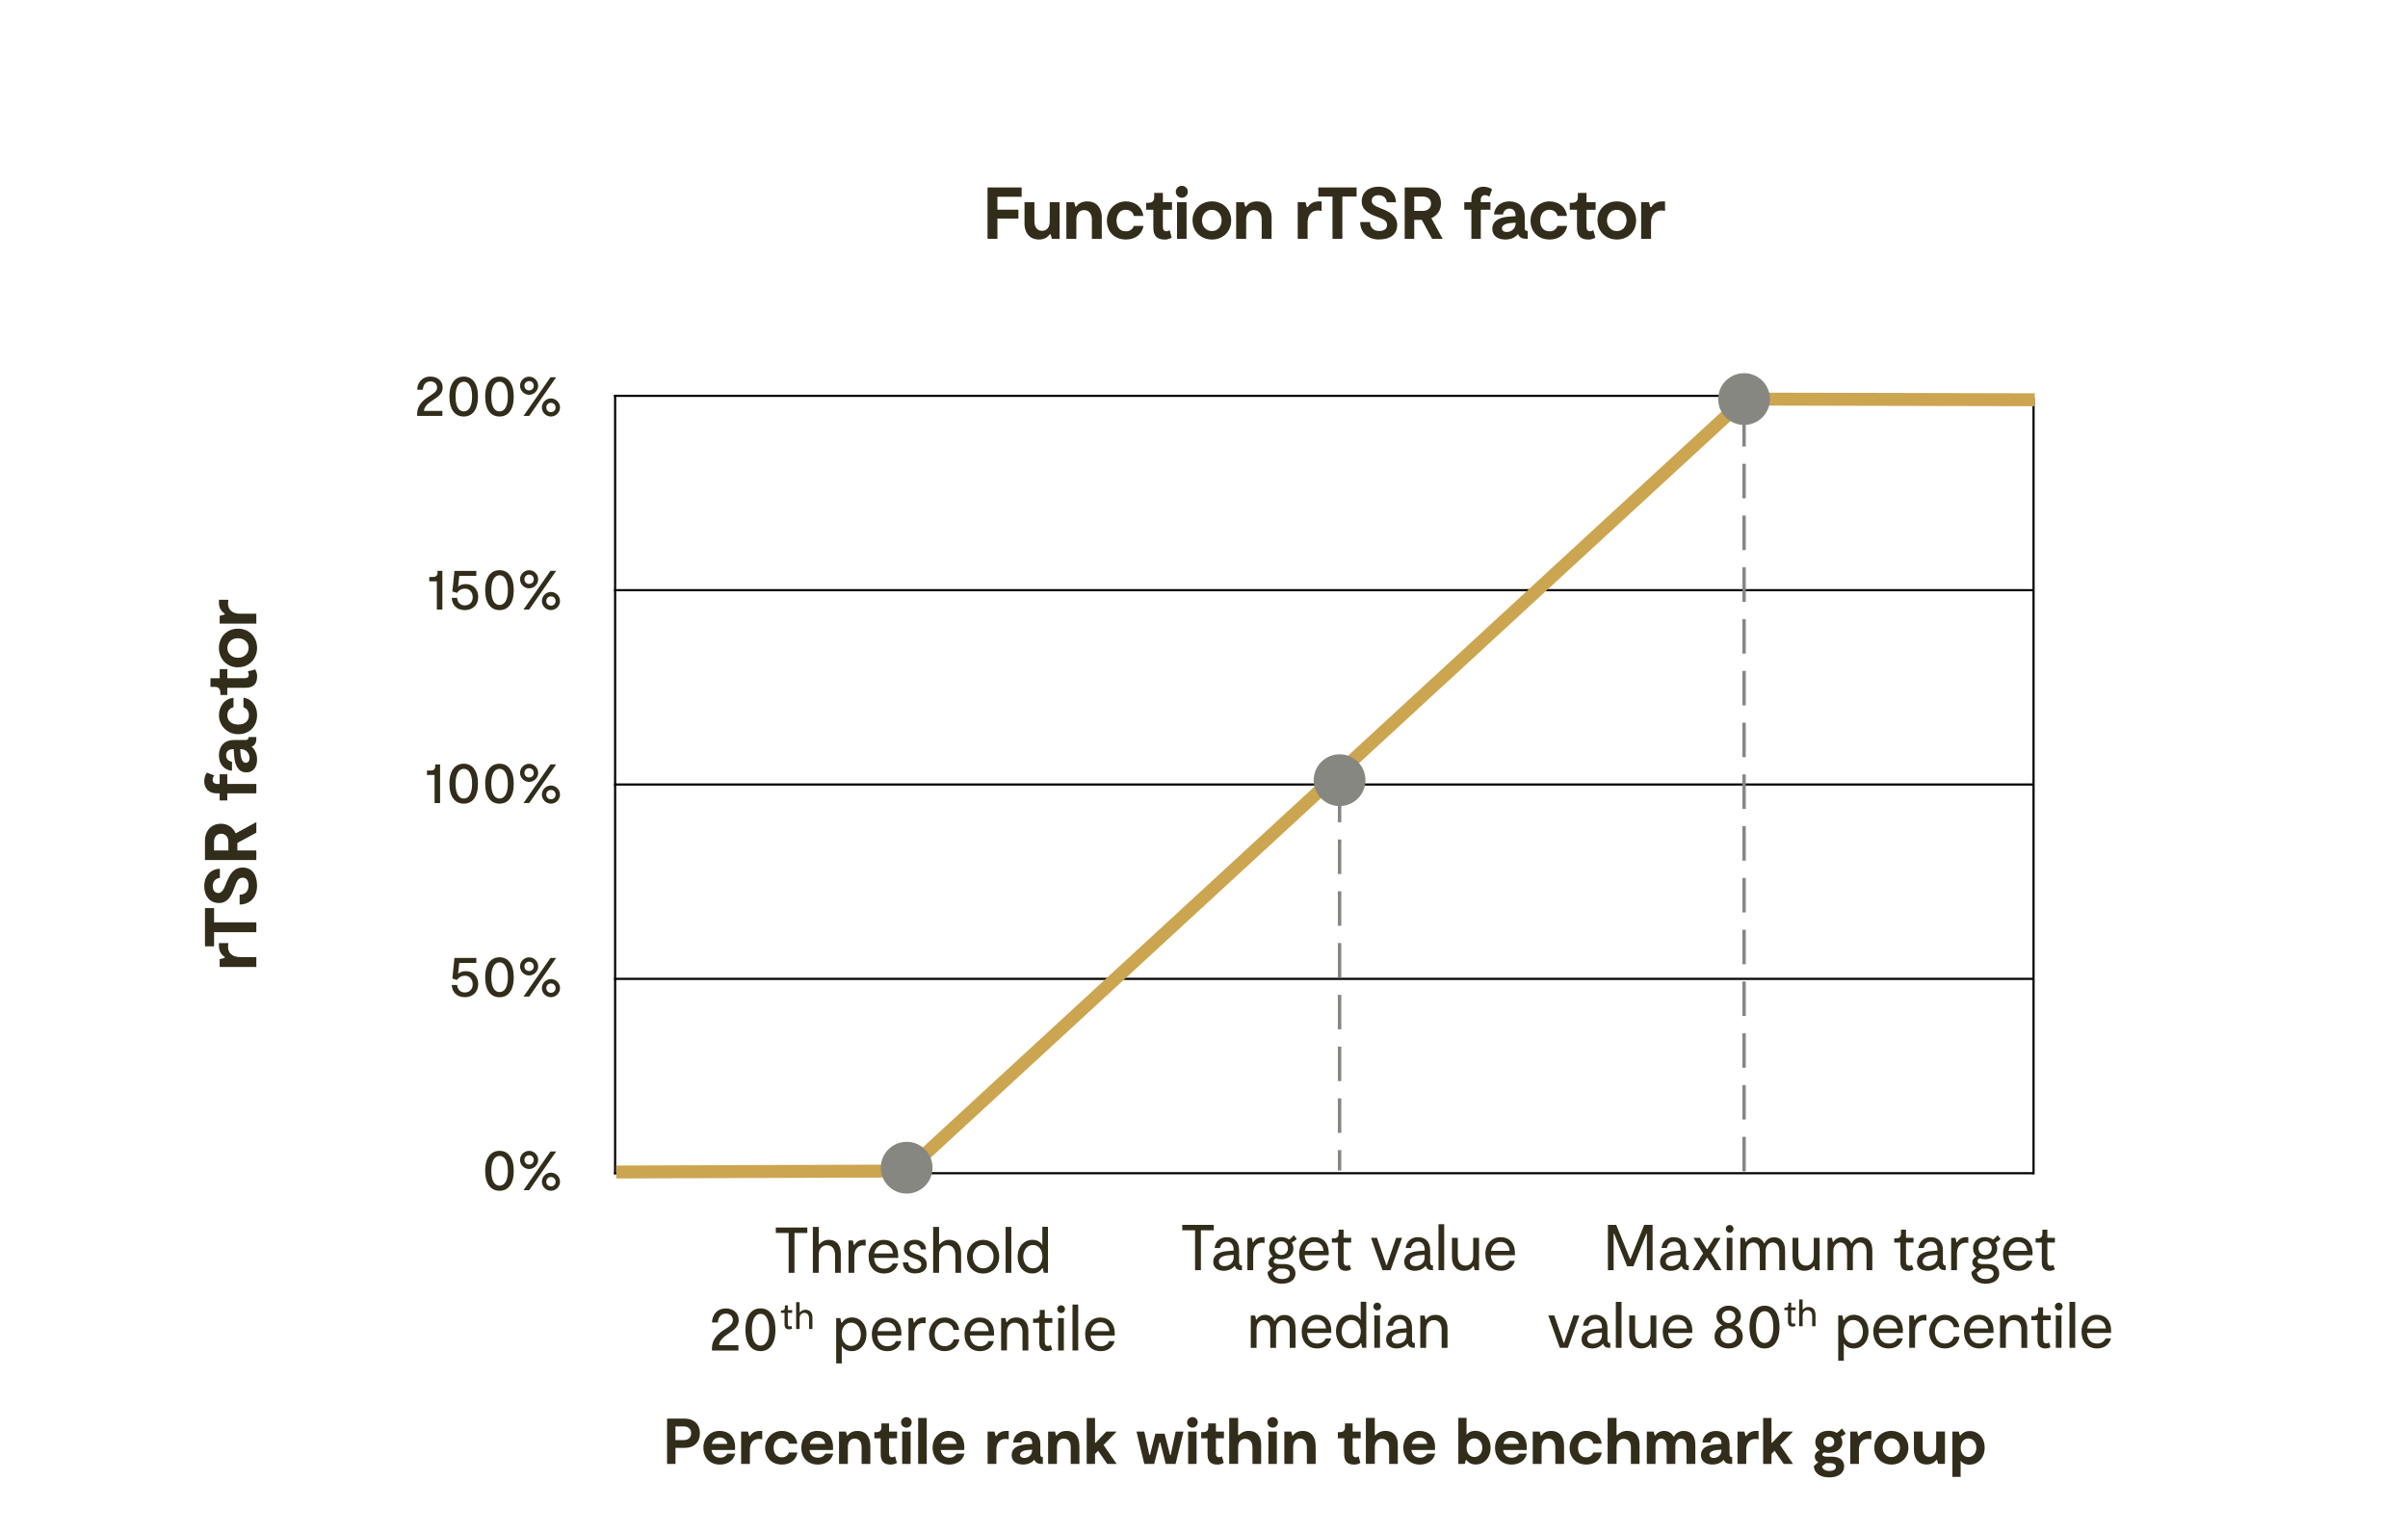 <?xml version="1.0" encoding="UTF-8"?><svg xmlns="http://www.w3.org/2000/svg" viewBox="0 0 558 355.37"><g id="uuid-3f5c8cda-3e92-4ef4-adf7-f0506e0d3274"><line x1="471.23" y1="271.94" x2="142.29" y2="271.94" style="fill:none; stroke:#000; stroke-miterlimit:10; stroke-width:.5px;"/><line x1="142.54" y1="91.5" x2="142.54" y2="272.19" style="fill:none; stroke:#000; stroke-miterlimit:10; stroke-width:.5px;"/><line x1="471.23" y1="181.84" x2="142.29" y2="181.84" style="fill:none; stroke:#000; stroke-miterlimit:10; stroke-width:.5px;"/><line x1="471.23" y1="136.8" x2="142.29" y2="136.8" style="fill:none; stroke:#000; stroke-miterlimit:10; stroke-width:.5px;"/><line x1="471.23" y1="226.89" x2="142.29" y2="226.89" style="fill:none; stroke:#000; stroke-miterlimit:10; stroke-width:.5px;"/><line x1="142.79" y1="271.66" x2="210.1" y2="271.43" style="fill:none; stroke:#cca550; stroke-miterlimit:10; stroke-width:3px;"/><line x1="471.23" y1="91.75" x2="142.29" y2="91.75" style="fill:none; stroke:#000; stroke-miterlimit:10; stroke-width:.5px;"/><line x1="471.23" y1="92.24" x2="471.23" y2="272.2" style="fill:none; stroke:#000; stroke-miterlimit:10; stroke-width:.5px;"/><polyline points="210.1 271.43 404.32 92.5 471.51 92.66" style="fill:none; stroke:#cca550; stroke-miterlimit:10; stroke-width:3px;"/><circle cx="404.15" cy="92.5" r="6" style="fill:#878782;"/><circle cx="310.42" cy="180.84" r="6" style="fill:#878782;"/><circle cx="210.1" cy="270.66" r="6" style="fill:#878782;"/><line x1="310.42" y1="182.59" x2="310.42" y2="271.32" style="fill:none; stroke:#878782; stroke-dasharray:8 4 8 4 8 4; stroke-miterlimit:10; stroke-width:.8px;"/><line x1="404.15" y1="95.5" x2="404.15" y2="274.32" style="fill:none; stroke:#878782; stroke-dasharray:8 4 8 4 8 4; stroke-miterlimit:10; stroke-width:.8px;"/></g><g id="uuid-4462cf52-90d0-4979-b674-237f249af66c"><path d="M187.08,285.79h-2.98v9.24h-1.35v-9.24h-2.97v-1.26h7.3v1.26Z" style="fill:#312d1a;"/><path d="M194.83,290.53v4.5h-1.32v-4.05c0-1.48-.68-2.35-1.91-2.35-.96,0-1.87.73-1.87,2.13v4.27h-1.37v-10.65h1.37v4.04h.12c.37-.46,1.15-1.04,2.17-1.04,1.76,0,2.81,1.17,2.81,3.15Z" style="fill:#312d1a;"/><path d="M200.6,287.38v1.35c-.1-.03-.38-.06-.6-.06-1.03,0-2.03.72-2.03,2.47v3.88h-1.34v-7.5h1.01l.21,1.05h.12c.38-.57,1-1.2,2.16-1.2h.47Z" style="fill:#312d1a;"/><path d="M208.12,291.57h-5.57c.09,1.46.84,2.48,2.35,2.48.84,0,1.62-.38,1.95-1.19h1.25c-.38,1.54-1.72,2.33-3.2,2.33-2.23,0-3.62-1.56-3.62-3.95,0-2.25,1.48-3.85,3.5-3.85s3.51,1.32,3.34,4.18ZM206.9,290.55c-.03-1.11-.79-2.07-2.07-2.07-1.21,0-2.01.83-2.23,2.07h4.31Z" style="fill:#312d1a;"/><path d="M212.11,295.18c-1.76,0-2.88-1.07-2.89-2.57h1.26c.01,1.1.91,1.52,1.66,1.52s1.35-.36,1.35-1.05c0-.77-.78-1.11-1.72-1.4-1.06-.33-2.31-.87-2.31-2.19s1.09-2.12,2.56-2.12c1.62,0,2.54,1.06,2.57,2.24h-1.22c-.03-.69-.62-1.19-1.43-1.19-.63,0-1.19.36-1.19.97,0,.68.62.99,1.57,1.31,1.35.43,2.45.99,2.45,2.38s-1.18,2.08-2.67,2.08Z" style="fill:#312d1a;"/><path d="M222.71,290.53v4.5h-1.32v-4.05c0-1.48-.68-2.35-1.91-2.35-.96,0-1.87.73-1.87,2.13v4.27h-1.37v-10.65h1.37v4.04h.12c.37-.46,1.15-1.04,2.17-1.04,1.76,0,2.81,1.17,2.81,3.15Z" style="fill:#312d1a;"/><path d="M224.09,291.27c0-2.22,1.56-3.88,3.72-3.88s3.73,1.65,3.73,3.9-1.54,3.9-3.72,3.9-3.73-1.65-3.73-3.92ZM230.24,291.28c0-1.47-.98-2.71-2.42-2.71s-2.4,1.25-2.4,2.71.94,2.71,2.4,2.71,2.42-1.23,2.42-2.71Z" style="fill:#312d1a;"/><path d="M234.35,284.38v10.65h-1.32v-10.65h1.32Z" style="fill:#312d1a;"/><path d="M242.84,284.35v10.68h-.96l-.22-1.06h-.15c-.43.63-1.12,1.21-2.32,1.21-1.91,0-3.37-1.58-3.37-3.9s1.48-3.9,3.41-3.9c1.07,0,1.89.45,2.31,1.25v-4.28h1.29ZM241.56,291.28c0-1.6-.87-2.7-2.19-2.7s-2.25,1.11-2.25,2.7.94,2.7,2.25,2.7,2.19-1.11,2.19-2.7Z" style="fill:#312d1a;"/><path d="M166.63,311.79h4.48v1.25h-6.13v-.55c0-1.77,1.12-3.13,2.56-4.08,1.47-.96,2.28-1.44,2.28-2.4,0-.89-.6-1.53-1.63-1.53-1.31,0-1.78,1.08-1.84,2.07h-1.35c0-1.47.96-3.27,3.2-3.27,1.72,0,2.98,1.05,2.98,2.73,0,1.48-1.1,2.28-2.38,3.12-1.41.93-2.1,1.74-2.17,2.67Z" style="fill:#312d1a;"/><path d="M172.74,308.22c0-3.32,1.46-4.95,3.5-4.95s3.45,1.63,3.45,4.96-1.41,4.95-3.45,4.95-3.5-1.61-3.5-4.96ZM178.25,308.23c0-2.5-.84-3.69-2.01-3.69s-2.01,1.16-2.01,3.69.84,3.67,2.01,3.67,2.01-1.17,2.01-3.67Z" style="fill:#312d1a;"/><path d="M182.85,308.13c-.57,0-1.05-.27-1.05-1.17v-2.65h-.83v-.57h.25c.45,0,.66-.19.66-.61v-.56h.68v1.1h1.02v.64h-1.02v2.58c0,.4.19.55.43.55.16,0,.29-.06.38-.12l.2.61c-.16.11-.39.2-.7.2Z" style="fill:#312d1a;"/><path d="M188.26,305.42v2.62h-.77v-2.36c0-.87-.39-1.37-1.11-1.37-.56,0-1.09.43-1.09,1.24v2.49h-.8v-6.21h.8v2.35h.07c.21-.27.67-.6,1.27-.6,1.03,0,1.64.68,1.64,1.84Z" style="fill:#312d1a;"/><path d="M200.78,309.28c0,2.34-1.48,3.9-3.41,3.9-1.07,0-1.9-.45-2.31-1.25v4.09h-1.29v-10.5h.96l.22,1.06h.15c.43-.63,1.12-1.21,2.32-1.21,1.91,0,3.37,1.58,3.37,3.9ZM199.48,309.28c0-1.59-.94-2.7-2.25-2.7s-2.19,1.11-2.19,2.7.87,2.7,2.19,2.7,2.25-1.11,2.25-2.7Z" style="fill:#312d1a;"/><path d="M208.87,309.57h-5.57c.09,1.46.84,2.48,2.35,2.48.84,0,1.62-.38,1.95-1.19h1.25c-.38,1.54-1.72,2.33-3.2,2.33-2.23,0-3.62-1.56-3.62-3.95,0-2.25,1.48-3.85,3.5-3.85s3.51,1.32,3.34,4.18ZM207.65,308.55c-.03-1.11-.79-2.07-2.07-2.07-1.21,0-2.01.83-2.23,2.07h4.31Z" style="fill:#312d1a;"/><path d="M214.49,305.38v1.35c-.1-.03-.38-.06-.6-.06-1.03,0-2.03.72-2.03,2.47v3.88h-1.34v-7.5h1.01l.21,1.05h.12c.38-.57,1-1.2,2.16-1.2h.47Z" style="fill:#312d1a;"/><path d="M218.96,313.18c-2.38,0-3.67-1.72-3.67-3.9s1.56-3.9,3.64-3.9c1.81,0,3.17,1.21,3.33,2.87h-1.29c-.15-.89-.84-1.68-2.07-1.68-1.4,0-2.31,1.19-2.31,2.73s.76,2.73,2.35,2.73c1.09,0,1.81-.67,2.04-1.58h1.32c-.22,1.61-1.59,2.73-3.35,2.73Z" style="fill:#312d1a;"/><path d="M230.33,309.57h-5.57c.09,1.46.84,2.48,2.35,2.48.84,0,1.62-.38,1.95-1.19h1.25c-.38,1.54-1.72,2.33-3.2,2.33-2.23,0-3.61-1.56-3.61-3.95,0-2.25,1.48-3.85,3.5-3.85s3.51,1.32,3.34,4.18ZM229.11,308.55c-.03-1.11-.79-2.07-2.07-2.07-1.21,0-2.01.83-2.23,2.07h4.31Z" style="fill:#312d1a;"/><path d="M238.29,308.55v4.48h-1.35v-4.23c0-1.49-.75-2.21-1.81-2.21-.9,0-1.79.62-1.79,2.13v4.3h-1.35v-7.5h1.01l.21.94h.12c.31-.46.91-1.09,2.25-1.09,1.53,0,2.72,1.08,2.72,3.17Z" style="fill:#312d1a;"/><path d="M242.63,313.18c-.97,0-1.81-.46-1.81-2.01v-4.54h-1.43v-.98h.43c.76,0,1.13-.33,1.13-1.05v-.96h1.16v1.89h1.75v1.09h-1.75v4.42c0,.69.32.94.73.94.28,0,.5-.1.65-.21l.34,1.05c-.28.18-.66.34-1.2.34Z" style="fill:#312d1a;"/><path d="M245,303.46c0-.51.41-.9.9-.9s.88.39.88.9-.4.9-.88.9-.9-.41-.9-.9ZM246.52,313.03h-1.31v-7.5h1.31v7.5Z" style="fill:#312d1a;"/><path d="M249.85,302.38v10.65h-1.32v-10.65h1.32Z" style="fill:#312d1a;"/><path d="M258.3,309.57h-5.57c.09,1.46.84,2.48,2.35,2.48.84,0,1.62-.38,1.95-1.19h1.25c-.38,1.54-1.72,2.33-3.2,2.33-2.23,0-3.62-1.56-3.62-3.95,0-2.25,1.48-3.85,3.5-3.85s3.51,1.32,3.34,4.18ZM257.08,308.55c-.03-1.11-.79-2.07-2.07-2.07-1.21,0-2.01.83-2.23,2.07h4.3Z" style="fill:#312d1a;"/><path d="M281.26,285.17h-2.98v9.24h-1.35v-9.24h-2.97v-1.26h7.3v1.26Z" style="fill:#312d1a;"/><path d="M287.8,293.32v1.09h-.24c-.72,0-1.23-.27-1.42-1.02-.56.72-1.51,1.17-2.53,1.17-1.37,0-2.47-.69-2.47-2.1,0-1.56,1.32-2.33,3.33-2.47l1.4-.12v-.18c0-1.11-.53-1.88-1.54-1.88-1.07,0-1.51.78-1.62,1.47h-1.23c.12-1.4,1.15-2.52,2.84-2.52s2.81,1.08,2.81,2.97v2.83c0,.58.24.75.68.75ZM285.87,291.38v-.52l-1.22.09c-1.4.12-2.2.63-2.2,1.44,0,.77.62,1.08,1.31,1.08,1.03,0,2.12-.66,2.12-2.08Z" style="fill:#312d1a;"/><path d="M293.03,286.76v1.35c-.1-.03-.38-.06-.6-.06-1.03,0-2.03.72-2.03,2.48v3.88h-1.34v-7.5h1.01l.21,1.05h.12c.38-.57,1-1.2,2.16-1.2h.47Z" style="fill:#312d1a;"/><path d="M299.32,287.99c.25.39.4.87.4,1.41,0,1.5-1.21,2.49-2.82,2.49-.44,0-.85-.07-1.21-.22-.29.15-.56.34-.56.64,0,.42.37.69,1.21.69h1.23c1.7,0,2.62.81,2.62,2.17,0,1.47-1.25,2.38-3.17,2.38-2.19,0-3.29-1.3-3.28-2.7l1.16-.95c-.56-.21-.94-.65-.94-1.3s.44-1.12.97-1.4c-.5-.43-.81-1.08-.81-1.84,0-1.51,1.1-2.61,2.73-2.61.73,0,1.37.21,1.87.57.44-.27.88-.73,1.09-1.02l.68.87c-.19.24-.63.57-1.16.81ZM297.38,294.05h-1.19l-1.18.95c.12.78.71,1.47,2.07,1.47,1.04,0,1.82-.42,1.82-1.26s-.69-1.16-1.53-1.16ZM298.45,289.31c0-.89-.59-1.58-1.51-1.58s-1.57.69-1.57,1.59.63,1.58,1.56,1.58,1.53-.71,1.53-1.59Z" style="fill:#312d1a;"/><path d="M307.89,290.95h-5.57c.09,1.46.84,2.47,2.35,2.47.84,0,1.62-.38,1.95-1.18h1.25c-.38,1.54-1.72,2.32-3.2,2.32-2.23,0-3.62-1.56-3.62-3.94,0-2.25,1.48-3.86,3.5-3.86s3.51,1.32,3.34,4.19ZM306.67,289.93c-.03-1.11-.79-2.07-2.07-2.07-1.21,0-2.01.82-2.23,2.07h4.31Z" style="fill:#312d1a;"/><path d="M311.86,294.56c-.97,0-1.81-.46-1.81-2.01v-4.54h-1.42v-.97h.43c.76,0,1.13-.33,1.13-1.05v-.96h1.16v1.89h1.75v1.09h-1.75v4.42c0,.69.32.95.74.95.28,0,.5-.11.65-.21l.34,1.05c-.28.18-.66.34-1.21.34Z" style="fill:#312d1a;"/><path d="M324.9,286.91l-2.66,7.5h-1.88l-2.66-7.5h1.38l2.16,6.3h.13l2.16-6.3h1.37Z" style="fill:#312d1a;"/><path d="M332.06,293.32v1.09h-.23c-.72,0-1.23-.27-1.43-1.02-.56.72-1.51,1.17-2.53,1.17-1.37,0-2.47-.69-2.47-2.1,0-1.56,1.32-2.33,3.34-2.47l1.4-.12v-.18c0-1.11-.53-1.88-1.54-1.88-1.07,0-1.51.78-1.62,1.47h-1.23c.12-1.4,1.15-2.52,2.84-2.52s2.81,1.08,2.81,2.97v2.83c0,.58.24.75.68.75ZM330.13,291.38v-.52l-1.22.09c-1.4.12-2.2.63-2.2,1.44,0,.77.62,1.08,1.31,1.08,1.03,0,2.12-.66,2.12-2.08Z" style="fill:#312d1a;"/><path d="M334.66,283.76v10.65h-1.32v-10.65h1.32Z" style="fill:#312d1a;"/><path d="M336.46,291.4v-4.49h1.35v4.23c0,1.49.75,2.21,1.79,2.21.9,0,1.78-.62,1.78-2.13v-4.3h1.35v7.5h-1.01l-.21-.95h-.12c-.31.46-.91,1.09-2.23,1.09-1.53,0-2.7-1.08-2.7-3.16Z" style="fill:#312d1a;"/><path d="M351.04,290.95h-5.57c.09,1.46.84,2.47,2.35,2.47.84,0,1.62-.38,1.95-1.18h1.25c-.38,1.54-1.72,2.32-3.2,2.32-2.23,0-3.62-1.56-3.62-3.94,0-2.25,1.48-3.86,3.5-3.86s3.51,1.32,3.34,4.19ZM349.82,289.93c-.03-1.11-.79-2.07-2.07-2.07-1.21,0-2.01.82-2.23,2.07h4.31Z" style="fill:#312d1a;"/><path d="M300.21,307.84v4.58h-1.34v-4.5c0-1.3-.68-1.92-1.54-1.92s-1.63.67-1.63,1.98v4.44h-1.34v-4.4c0-1.35-.71-2.02-1.53-2.02-.78,0-1.65.62-1.65,1.93v4.49h-1.34v-7.5h1.01l.21.95h.12c.34-.56,1.04-1.1,2.04-1.1,1.16,0,1.85.8,2.1,1.41h.12c.32-.67,1.03-1.39,2.23-1.39,1.48,0,2.53.96,2.53,3.06Z" style="fill:#312d1a;"/><path d="M308.47,308.95h-5.57c.09,1.46.84,2.47,2.35,2.47.84,0,1.62-.38,1.95-1.18h1.25c-.38,1.54-1.72,2.32-3.2,2.32-2.23,0-3.61-1.56-3.61-3.94,0-2.25,1.48-3.86,3.5-3.86s3.51,1.32,3.34,4.19ZM307.25,307.93c-.03-1.11-.79-2.07-2.07-2.07-1.21,0-2.01.82-2.23,2.07h4.31Z" style="fill:#312d1a;"/><path d="M316.61,301.73v10.68h-.96l-.22-1.07h-.15c-.43.63-1.12,1.21-2.32,1.21-1.91,0-3.37-1.57-3.37-3.9s1.48-3.9,3.41-3.9c1.07,0,1.9.45,2.31,1.25v-4.27h1.29ZM315.33,308.66c0-1.61-.87-2.7-2.19-2.7s-2.25,1.11-2.25,2.7.94,2.7,2.25,2.7,2.19-1.11,2.19-2.7Z" style="fill:#312d1a;"/><path d="M318.25,302.84c0-.51.41-.9.9-.9s.88.39.88.9-.4.9-.88.9-.9-.41-.9-.9ZM319.78,312.41h-1.31v-7.5h1.31v7.5Z" style="fill:#312d1a;"/><path d="M327.86,311.32v1.09h-.23c-.72,0-1.23-.27-1.43-1.02-.56.72-1.51,1.17-2.53,1.17-1.37,0-2.47-.69-2.47-2.1,0-1.56,1.32-2.33,3.34-2.47l1.4-.12v-.18c0-1.11-.53-1.88-1.54-1.88-1.07,0-1.51.78-1.62,1.47h-1.23c.12-1.4,1.15-2.52,2.84-2.52s2.81,1.08,2.81,2.97v2.83c0,.58.24.75.68.75ZM325.93,309.38v-.52l-1.22.09c-1.4.12-2.2.63-2.2,1.44,0,.77.62,1.08,1.31,1.08,1.03,0,2.12-.66,2.12-2.08Z" style="fill:#312d1a;"/><path d="M335.42,307.93v4.49h-1.35v-4.23c0-1.48-.75-2.2-1.81-2.2-.9,0-1.79.61-1.79,2.13v4.3h-1.35v-7.5h1.01l.21.95h.12c.31-.46.91-1.1,2.25-1.1,1.53,0,2.72,1.08,2.72,3.17Z" style="fill:#312d1a;"/><path d="M382.97,294.41h-1.34v-8.43h-.12l-3,7.53h-1.46l-3-7.53h-.13v8.43h-1.32v-10.5h1.92l3.2,7.91h.12l3.17-7.91h1.94v10.5Z" style="fill:#312d1a;"/><path d="M391.34,293.32v1.09h-.23c-.72,0-1.23-.27-1.43-1.02-.56.72-1.51,1.17-2.53,1.17-1.37,0-2.47-.69-2.47-2.1,0-1.56,1.32-2.33,3.34-2.47l1.4-.12v-.18c0-1.11-.53-1.88-1.54-1.88-1.07,0-1.51.78-1.62,1.47h-1.23c.12-1.4,1.15-2.52,2.84-2.52s2.81,1.08,2.81,2.97v2.83c0,.58.24.75.68.75ZM389.42,291.38v-.52l-1.22.09c-1.4.12-2.2.63-2.2,1.44,0,.77.62,1.08,1.31,1.08,1.03,0,2.12-.66,2.12-2.08Z" style="fill:#312d1a;"/><path d="M395.64,291.55h-.12l-1.82,2.87h-1.5l2.45-3.9-2.23-3.6h1.47l1.63,2.59h.12l1.59-2.59h1.48l-2.2,3.6,2.44,3.9h-1.5l-1.81-2.87Z" style="fill:#312d1a;"/><path d="M399.92,284.84c0-.51.41-.9.9-.9s.88.39.88.9-.4.9-.88.9-.9-.41-.9-.9ZM401.45,294.41h-1.31v-7.5h1.31v7.5Z" style="fill:#312d1a;"/><path d="M413.65,289.84v4.58h-1.34v-4.5c0-1.3-.68-1.92-1.54-1.92s-1.63.67-1.63,1.98v4.44h-1.34v-4.4c0-1.35-.71-2.02-1.53-2.02-.78,0-1.65.62-1.65,1.93v4.49h-1.34v-7.5h1.01l.21.95h.12c.34-.56,1.04-1.1,2.04-1.1,1.16,0,1.85.8,2.1,1.41h.12c.32-.67,1.03-1.39,2.23-1.39,1.48,0,2.53.96,2.53,3.06Z" style="fill:#312d1a;"/><path d="M415.38,291.4v-4.49h1.35v4.23c0,1.49.75,2.21,1.79,2.21.9,0,1.78-.62,1.78-2.13v-4.3h1.35v7.5h-1.01l-.21-.95h-.12c-.31.46-.91,1.09-2.23,1.09-1.53,0-2.7-1.08-2.7-3.16Z" style="fill:#312d1a;"/><path d="M433.87,289.84v4.58h-1.34v-4.5c0-1.3-.68-1.92-1.54-1.92-.82,0-1.63.67-1.63,1.98v4.44h-1.34v-4.4c0-1.35-.71-2.02-1.53-2.02-.78,0-1.65.62-1.65,1.93v4.49h-1.34v-7.5h1.01l.21.95h.12c.34-.56,1.04-1.1,2.04-1.1,1.16,0,1.85.8,2.1,1.41h.12c.32-.67,1.03-1.39,2.23-1.39,1.48,0,2.53.96,2.53,3.06Z" style="fill:#312d1a;"/><path d="M442.18,294.56c-.97,0-1.81-.46-1.81-2.01v-4.54h-1.42v-.97h.43c.76,0,1.13-.33,1.13-1.05v-.96h1.16v1.89h1.75v1.09h-1.75v4.42c0,.69.32.95.74.95.28,0,.5-.11.65-.21l.34,1.05c-.28.18-.66.34-1.21.34Z" style="fill:#312d1a;"/><path d="M450.88,293.32v1.09h-.23c-.72,0-1.23-.27-1.43-1.02-.56.72-1.51,1.17-2.53,1.17-1.37,0-2.47-.69-2.47-2.1,0-1.56,1.32-2.33,3.34-2.47l1.4-.12v-.18c0-1.11-.53-1.88-1.54-1.88-1.07,0-1.51.78-1.62,1.47h-1.23c.12-1.4,1.15-2.52,2.84-2.52s2.81,1.08,2.81,2.97v2.83c0,.58.24.75.68.75ZM448.96,291.38v-.52l-1.22.09c-1.4.12-2.2.63-2.2,1.44,0,.77.62,1.08,1.31,1.08,1.03,0,2.12-.66,2.12-2.08Z" style="fill:#312d1a;"/><path d="M456.11,286.76v1.35c-.1-.03-.38-.06-.6-.06-1.03,0-2.03.72-2.03,2.48v3.88h-1.34v-7.5h1.01l.21,1.05h.12c.38-.57,1-1.2,2.16-1.2h.47Z" style="fill:#312d1a;"/><path d="M462.41,287.99c.25.39.4.87.4,1.41,0,1.5-1.21,2.49-2.82,2.49-.44,0-.85-.07-1.21-.22-.29.15-.56.34-.56.64,0,.42.37.69,1.21.69h1.23c1.7,0,2.62.81,2.62,2.17,0,1.47-1.25,2.38-3.17,2.38-2.19,0-3.29-1.3-3.28-2.7l1.16-.95c-.56-.21-.94-.65-.94-1.3s.44-1.12.97-1.4c-.5-.43-.81-1.08-.81-1.84,0-1.51,1.1-2.61,2.73-2.61.73,0,1.37.21,1.87.57.44-.27.88-.73,1.09-1.02l.68.87c-.19.24-.63.57-1.16.81ZM460.46,294.05h-1.19l-1.18.95c.12.78.71,1.47,2.07,1.47,1.04,0,1.82-.42,1.82-1.26s-.69-1.16-1.53-1.16ZM461.54,289.31c0-.89-.59-1.58-1.51-1.58s-1.57.69-1.57,1.59.63,1.58,1.56,1.58,1.53-.71,1.53-1.59Z" style="fill:#312d1a;"/><path d="M470.98,290.95h-5.57c.09,1.46.84,2.47,2.35,2.47.84,0,1.62-.38,1.95-1.18h1.25c-.38,1.54-1.72,2.32-3.2,2.32-2.23,0-3.61-1.56-3.61-3.94,0-2.25,1.48-3.86,3.5-3.86s3.51,1.32,3.34,4.19ZM469.76,289.93c-.03-1.11-.79-2.07-2.07-2.07-1.21,0-2.01.82-2.23,2.07h4.31Z" style="fill:#312d1a;"/><path d="M474.95,294.56c-.97,0-1.81-.46-1.81-2.01v-4.54h-1.43v-.97h.43c.76,0,1.13-.33,1.13-1.05v-.96h1.16v1.89h1.75v1.09h-1.75v4.42c0,.69.32.95.73.95.28,0,.5-.11.65-.21l.34,1.05c-.28.18-.66.34-1.2.34Z" style="fill:#312d1a;"/><path d="M365.99,304.91l-2.66,7.5h-1.88l-2.66-7.5h1.38l2.16,6.3h.13l2.16-6.3h1.37Z" style="fill:#312d1a;"/><path d="M373.15,311.32v1.09h-.23c-.72,0-1.23-.27-1.43-1.02-.56.72-1.51,1.17-2.53,1.17-1.37,0-2.47-.69-2.47-2.1,0-1.56,1.32-2.33,3.34-2.47l1.4-.12v-.18c0-1.11-.53-1.88-1.54-1.88-1.07,0-1.51.78-1.62,1.47h-1.23c.12-1.4,1.15-2.52,2.84-2.52s2.81,1.08,2.81,2.97v2.83c0,.58.24.75.68.75ZM371.22,309.38v-.52l-1.22.09c-1.4.12-2.2.63-2.2,1.44,0,.77.62,1.08,1.31,1.08,1.03,0,2.12-.66,2.12-2.08Z" style="fill:#312d1a;"/><path d="M375.75,301.76v10.65h-1.32v-10.65h1.32Z" style="fill:#312d1a;"/><path d="M377.55,309.4v-4.49h1.35v4.23c0,1.49.75,2.21,1.79,2.21.9,0,1.78-.62,1.78-2.13v-4.3h1.35v7.5h-1.01l-.21-.95h-.12c-.31.46-.91,1.09-2.23,1.09-1.53,0-2.7-1.08-2.7-3.16Z" style="fill:#312d1a;"/><path d="M392.13,308.95h-5.57c.09,1.46.84,2.47,2.35,2.47.84,0,1.62-.38,1.95-1.18h1.25c-.38,1.54-1.72,2.32-3.2,2.32-2.23,0-3.61-1.56-3.61-3.94,0-2.25,1.48-3.86,3.5-3.86s3.51,1.32,3.34,4.19ZM390.91,307.93c-.03-1.11-.79-2.07-2.07-2.07-1.21,0-2.01.82-2.23,2.07h4.31Z" style="fill:#312d1a;"/><path d="M403.85,309.79c0,1.68-1.37,2.77-3.28,2.77s-3.26-1.09-3.26-2.76c0-1.33.85-2.25,1.79-2.55v-.09c-.73-.3-1.34-1.11-1.34-2.03,0-1.5,1.31-2.49,2.81-2.49s2.84.94,2.84,2.47c0,.97-.62,1.72-1.34,2.04v.09c1,.34,1.78,1.29,1.78,2.54ZM402.45,309.7c0-.92-.69-1.8-1.9-1.8s-1.85.9-1.85,1.81c0,1.02.79,1.68,1.84,1.68s1.91-.66,1.91-1.69ZM399.03,305.17c0,.95.78,1.5,1.53,1.5s1.57-.55,1.57-1.5c0-.87-.66-1.41-1.54-1.41s-1.56.54-1.56,1.41Z" style="fill:#312d1a;"/><path d="M405.41,307.6c0-3.31,1.46-4.95,3.5-4.95s3.45,1.63,3.45,4.96-1.41,4.95-3.45,4.95-3.5-1.6-3.5-4.96ZM410.92,307.61c0-2.5-.84-3.69-2.01-3.69s-2.01,1.16-2.01,3.69.84,3.67,2.01,3.67,2.01-1.17,2.01-3.67Z" style="fill:#312d1a;"/><path d="M415.37,307.5c-.57,0-1.05-.27-1.05-1.17v-2.65h-.83v-.57h.25c.45,0,.66-.19.66-.61v-.56h.68v1.1h1.02v.64h-1.02v2.58c0,.4.19.55.43.55.16,0,.29-.06.38-.12l.2.61c-.16.1-.39.2-.7.2Z" style="fill:#312d1a;"/><path d="M420.7,304.79v2.62h-.77v-2.36c0-.87-.39-1.37-1.12-1.37-.56,0-1.09.43-1.09,1.24v2.49h-.8v-6.21h.8v2.35h.07c.21-.27.67-.6,1.27-.6,1.03,0,1.64.68,1.64,1.84Z" style="fill:#312d1a;"/><path d="M432.98,308.66c0,2.34-1.48,3.9-3.41,3.9-1.07,0-1.9-.45-2.31-1.24v4.09h-1.29v-10.5h.96l.22,1.07h.15c.43-.63,1.12-1.22,2.32-1.22,1.91,0,3.36,1.58,3.36,3.9ZM431.69,308.66c0-1.59-.94-2.7-2.25-2.7s-2.19,1.11-2.19,2.7.87,2.7,2.19,2.7,2.25-1.11,2.25-2.7Z" style="fill:#312d1a;"/><path d="M440.93,308.95h-5.57c.09,1.46.84,2.47,2.35,2.47.84,0,1.62-.38,1.95-1.18h1.25c-.38,1.54-1.72,2.32-3.2,2.32-2.23,0-3.61-1.56-3.61-3.94,0-2.25,1.48-3.86,3.5-3.86s3.51,1.32,3.34,4.19ZM439.71,307.93c-.03-1.11-.79-2.07-2.07-2.07-1.21,0-2.01.82-2.23,2.07h4.31Z" style="fill:#312d1a;"/><path d="M446.4,304.76v1.35c-.1-.03-.38-.06-.6-.06-1.03,0-2.03.72-2.03,2.48v3.88h-1.34v-7.5h1.01l.21,1.05h.12c.38-.57,1-1.2,2.16-1.2h.47Z" style="fill:#312d1a;"/><path d="M450.72,312.56c-2.38,0-3.67-1.72-3.67-3.9s1.56-3.9,3.64-3.9c1.81,0,3.17,1.22,3.34,2.87h-1.29c-.15-.88-.84-1.68-2.07-1.68-1.4,0-2.31,1.18-2.31,2.73s.76,2.73,2.35,2.73c1.09,0,1.81-.68,2.04-1.58h1.32c-.22,1.6-1.59,2.73-3.35,2.73Z" style="fill:#312d1a;"/><path d="M461.94,308.95h-5.57c.09,1.46.84,2.47,2.35,2.47.84,0,1.62-.38,1.95-1.18h1.25c-.38,1.54-1.72,2.32-3.2,2.32-2.23,0-3.61-1.56-3.61-3.94,0-2.25,1.48-3.86,3.5-3.86s3.51,1.32,3.34,4.19ZM460.72,307.93c-.03-1.11-.79-2.07-2.07-2.07-1.21,0-2.01.82-2.23,2.07h4.31Z" style="fill:#312d1a;"/><path d="M469.76,307.93v4.49h-1.35v-4.23c0-1.48-.75-2.2-1.81-2.2-.9,0-1.79.61-1.79,2.13v4.3h-1.35v-7.5h1.01l.21.95h.12c.31-.46.91-1.1,2.25-1.1,1.53,0,2.72,1.08,2.72,3.17Z" style="fill:#312d1a;"/><path d="M473.95,312.56c-.97,0-1.81-.46-1.81-2.01v-4.54h-1.42v-.97h.43c.76,0,1.13-.33,1.13-1.05v-.96h1.16v1.89h1.75v1.09h-1.75v4.42c0,.69.32.95.74.95.28,0,.5-.11.65-.21l.34,1.05c-.28.18-.66.34-1.21.34Z" style="fill:#312d1a;"/><path d="M476.17,302.84c0-.51.41-.9.9-.9s.88.39.88.9-.4.9-.88.9-.9-.41-.9-.9ZM477.7,312.41h-1.31v-7.5h1.31v7.5Z" style="fill:#312d1a;"/><path d="M480.88,301.76v10.65h-1.32v-10.65h1.32Z" style="fill:#312d1a;"/><path d="M489.18,308.95h-5.57c.09,1.46.84,2.47,2.35,2.47.84,0,1.62-.38,1.95-1.18h1.25c-.38,1.54-1.72,2.32-3.2,2.32-2.23,0-3.61-1.56-3.61-3.94,0-2.25,1.48-3.86,3.5-3.86s3.51,1.32,3.34,4.19ZM487.96,307.93c-.03-1.11-.79-2.07-2.07-2.07-1.21,0-2.01.82-2.23,2.07h4.31Z" style="fill:#312d1a;"/><path d="M162.19,332.19c0,2.12-1.32,3.42-3.64,3.42h-2.02v3.71h-1.95v-10.5h4.03c2.28,0,3.58,1.41,3.58,3.38ZM160.15,332.19c0-.9-.6-1.56-1.7-1.56h-1.93v3.17h1.87c1.17,0,1.76-.63,1.76-1.61Z" style="fill:#312d1a;"/><path d="M170.36,336.95c-.36,1.63-1.83,2.52-3.52,2.52-2.34,0-3.84-1.59-3.84-3.91s1.65-3.89,3.71-3.89,3.87,1.23,3.61,4.42h-5.44c.15,1.08.76,1.79,1.99,1.79.74,0,1.38-.33,1.65-.93h1.84ZM164.94,334.68h3.57c-.03-.75-.69-1.49-1.72-1.49-.93,0-1.61.54-1.85,1.49Z" style="fill:#312d1a;"/><path d="M176.63,331.67v1.95c-.13-.03-.51-.09-.78-.09-1.09,0-2.08.69-2.08,2.49v3.3h-2.03v-7.5h1.59l.27,1.04h.17c.45-.63,1.08-1.19,2.32-1.19h.54Z" style="fill:#312d1a;"/><path d="M181.21,339.47c-2.45,0-3.9-1.69-3.9-3.87s1.71-3.93,3.88-3.93c1.83,0,3.38,1.14,3.56,2.97h-1.94c-.12-.62-.63-1.26-1.65-1.26-1.14,0-1.89.89-1.89,2.22s.68,2.19,1.92,2.19c.86,0,1.41-.48,1.61-1.11h1.98c-.22,1.65-1.63,2.79-3.57,2.79Z" style="fill:#312d1a;"/><path d="M193.06,336.95c-.36,1.63-1.83,2.52-3.53,2.52-2.34,0-3.84-1.59-3.84-3.91s1.65-3.89,3.71-3.89,3.87,1.23,3.62,4.42h-5.45c.15,1.08.77,1.79,2,1.79.74,0,1.38-.33,1.65-.93h1.84ZM187.64,334.68h3.57c-.03-.75-.69-1.49-1.73-1.49-.93,0-1.6.54-1.84,1.49Z" style="fill:#312d1a;"/><path d="M201.68,335.07v4.25h-2.02v-3.92c0-1.32-.69-1.95-1.61-1.95-.81,0-1.58.56-1.58,1.91v3.96h-2.04v-7.5h1.59l.25.92h.17c.34-.43.9-1.07,2.31-1.07,1.67,0,2.92,1.17,2.92,3.41Z" style="fill:#312d1a;"/><path d="M206.36,339.47c-1.31,0-2.28-.55-2.28-2.4v-3.69h-1.47v-1.42h.46c.78,0,1.18-.4,1.18-1.05v-.97h1.77v1.89h1.86v1.56h-1.86v3.51c0,.6.27.87.69.87.3,0,.57-.13.71-.21l.41,1.52c-.32.19-.81.4-1.47.4Z" style="fill:#312d1a;"/><path d="M208.8,329.7c0-.7.57-1.23,1.25-1.23s1.21.53,1.21,1.23c0,.65-.54,1.22-1.21,1.22s-1.25-.57-1.25-1.22ZM211.01,339.32h-1.95v-7.5h1.95v7.5Z" style="fill:#312d1a;"/><path d="M214.75,328.67v10.65h-1.98v-10.65h1.98Z" style="fill:#312d1a;"/><path d="M223.48,336.95c-.36,1.63-1.83,2.52-3.53,2.52-2.34,0-3.84-1.59-3.84-3.91s1.65-3.89,3.71-3.89,3.87,1.23,3.62,4.42h-5.45c.15,1.08.77,1.79,2,1.79.74,0,1.38-.33,1.65-.93h1.84ZM218.06,334.68h3.57c-.03-.75-.69-1.49-1.73-1.49-.93,0-1.6.54-1.84,1.49Z" style="fill:#312d1a;"/><path d="M233.75,331.67v1.95c-.13-.03-.51-.09-.78-.09-1.09,0-2.08.69-2.08,2.49v3.3h-2.03v-7.5h1.59l.27,1.04h.17c.45-.63,1.08-1.19,2.32-1.19h.54Z" style="fill:#312d1a;"/><path d="M241.66,337.73v1.59h-.34c-.72,0-1.38-.24-1.63-.98-.57.69-1.47,1.12-2.61,1.12-1.56,0-2.65-.76-2.65-2.17,0-1.59,1.33-2.35,3.36-2.5l1.4-.1v-.15c0-.87-.48-1.39-1.25-1.39-.9,0-1.26.69-1.32,1.2h-1.84c.12-1.53,1.28-2.67,3.15-2.67,1.77,0,3.14,1.02,3.14,3.09v2.31c0,.5.18.66.61.66ZM239.17,336.17v-.15l-.95.07c-1.23.11-1.84.51-1.84,1.08,0,.5.41.77.97.77.9,0,1.82-.65,1.82-1.77Z" style="fill:#312d1a;"/><path d="M250.13,335.07v4.25h-2.02v-3.92c0-1.32-.69-1.95-1.61-1.95-.81,0-1.58.56-1.58,1.91v3.96h-2.04v-7.5h1.59l.25.92h.17c.34-.43.9-1.07,2.31-1.07,1.67,0,2.92,1.17,2.92,3.41Z" style="fill:#312d1a;"/><path d="M255.73,334.94l3.02,4.38h-2.18l-2.11-3.04-.71.73v2.31h-1.93v-10.65h1.93v5.74h.15l2.46-2.59h2.39l-3.02,3.12Z" style="fill:#312d1a;"/><path d="M274.25,331.82l-1.83,7.5h-2.29l-1.25-4.95h-.17l-1.25,4.95h-2.29l-1.81-7.5h1.8l1.18,5.42h.15l1.25-4.93h2.13l1.26,4.93h.17l1.14-5.42h1.81Z" style="fill:#312d1a;"/><path d="M275.08,329.7c0-.7.57-1.23,1.25-1.23s1.21.53,1.21,1.23c0,.65-.54,1.22-1.21,1.22s-1.25-.57-1.25-1.22ZM277.28,339.32h-1.95v-7.5h1.95v7.5Z" style="fill:#312d1a;"/><path d="M282.1,339.47c-1.31,0-2.28-.55-2.28-2.4v-3.69h-1.47v-1.42h.46c.78,0,1.18-.4,1.18-1.05v-.97h1.77v1.89h1.86v1.56h-1.86v3.51c0,.6.27.87.69.87.3,0,.57-.13.71-.21l.41,1.52c-.32.19-.81.4-1.47.4Z" style="fill:#312d1a;"/><path d="M292.24,334.81v4.51h-2.01v-3.83c0-1.27-.64-1.98-1.7-1.98-.85,0-1.62.58-1.62,1.92v3.88h-2.07v-10.65h2.07v3.99h.17c.34-.38,1.12-.99,2.28-.99,1.71,0,2.88,1.11,2.88,3.14Z" style="fill:#312d1a;"/><path d="M293.68,329.7c0-.7.57-1.23,1.25-1.23s1.21.53,1.21,1.23c0,.65-.54,1.22-1.21,1.22s-1.25-.57-1.25-1.22ZM295.88,339.32h-1.95v-7.5h1.95v7.5Z" style="fill:#312d1a;"/><path d="M304.87,335.07v4.25h-2.03v-3.92c0-1.32-.69-1.95-1.6-1.95-.81,0-1.58.56-1.58,1.91v3.96h-2.04v-7.5h1.59l.25.92h.17c.34-.43.9-1.07,2.31-1.07,1.66,0,2.92,1.17,2.92,3.41Z" style="fill:#312d1a;"/><path d="M313.77,339.47c-1.3,0-2.28-.55-2.28-2.4v-3.69h-1.47v-1.42h.46c.78,0,1.19-.4,1.19-1.05v-.97h1.77v1.89h1.86v1.56h-1.86v3.51c0,.6.27.87.69.87.3,0,.57-.13.71-.21l.4,1.52c-.31.19-.81.4-1.47.4Z" style="fill:#312d1a;"/><path d="M323.91,334.81v4.51h-2.01v-3.83c0-1.27-.65-1.98-1.7-1.98-.86,0-1.62.58-1.62,1.92v3.88h-2.07v-10.65h2.07v3.99h.17c.34-.38,1.12-.99,2.28-.99,1.71,0,2.88,1.11,2.88,3.14Z" style="fill:#312d1a;"/><path d="M332.56,336.95c-.36,1.63-1.83,2.52-3.53,2.52-2.34,0-3.84-1.59-3.84-3.91s1.65-3.89,3.71-3.89,3.87,1.23,3.62,4.42h-5.45c.15,1.08.77,1.79,2,1.79.74,0,1.38-.33,1.65-.93h1.84ZM327.14,334.68h3.57c-.03-.75-.69-1.49-1.73-1.49-.93,0-1.6.54-1.84,1.49Z" style="fill:#312d1a;"/><path d="M345.41,335.58c0,2.37-1.56,3.87-3.44,3.87-1.09,0-1.72-.48-2.13-1h-.19l-.23.87h-1.48v-10.68h1.9v3.94c.38-.55,1.08-.93,2.04-.93,1.92,0,3.53,1.51,3.53,3.93ZM343.49,335.56c0-1.26-.77-2.15-1.84-2.15s-1.8.88-1.8,2.15.72,2.16,1.8,2.16,1.84-.88,1.84-2.16Z" style="fill:#312d1a;"/><path d="M353.81,336.95c-.36,1.63-1.83,2.52-3.53,2.52-2.34,0-3.84-1.59-3.84-3.91s1.65-3.89,3.71-3.89,3.87,1.23,3.62,4.42h-5.45c.15,1.08.77,1.79,2,1.79.74,0,1.38-.33,1.65-.93h1.84ZM348.39,334.68h3.57c-.03-.75-.69-1.49-1.73-1.49-.93,0-1.6.54-1.84,1.49Z" style="fill:#312d1a;"/><path d="M362.43,335.07v4.25h-2.02v-3.92c0-1.32-.69-1.95-1.61-1.95-.81,0-1.57.56-1.57,1.91v3.96h-2.04v-7.5h1.59l.25.92h.17c.34-.43.9-1.07,2.31-1.07,1.67,0,2.92,1.17,2.92,3.41Z" style="fill:#312d1a;"/><path d="M367.62,339.47c-2.45,0-3.9-1.69-3.9-3.87s1.71-3.93,3.88-3.93c1.83,0,3.37,1.14,3.55,2.97h-1.94c-.12-.62-.63-1.26-1.65-1.26-1.14,0-1.89.89-1.89,2.22s.67,2.19,1.92,2.19c.85,0,1.41-.48,1.6-1.11h1.98c-.22,1.65-1.63,2.79-3.57,2.79Z" style="fill:#312d1a;"/><path d="M379.93,334.81v4.51h-2.01v-3.83c0-1.27-.65-1.98-1.7-1.98-.85,0-1.62.58-1.62,1.92v3.88h-2.07v-10.65h2.07v3.99h.17c.35-.38,1.12-.99,2.28-.99,1.71,0,2.88,1.11,2.88,3.14Z" style="fill:#312d1a;"/><path d="M392.85,334.94v4.38h-2.03v-4.29c0-1.05-.57-1.56-1.29-1.56-.68,0-1.31.54-1.31,1.59v4.26h-2.01v-4.25c0-1.06-.57-1.6-1.26-1.6-.65,0-1.32.51-1.32,1.56v4.29h-2.02v-7.5h1.59l.24.9h.17c.34-.56,1.06-1.05,2.05-1.05,1.06,0,1.83.66,2.11,1.29h.17c.35-.64,1.04-1.29,2.24-1.29,1.58,0,2.67,1.02,2.67,3.27Z" style="fill:#312d1a;"/><path d="M401.4,337.73v1.59h-.34c-.72,0-1.38-.24-1.63-.98-.57.69-1.47,1.12-2.61,1.12-1.56,0-2.66-.76-2.66-2.17,0-1.59,1.33-2.35,3.36-2.5l1.39-.1v-.15c0-.87-.48-1.39-1.24-1.39-.9,0-1.26.69-1.32,1.2h-1.84c.12-1.53,1.27-2.67,3.15-2.67,1.77,0,3.13,1.02,3.13,3.09v2.31c0,.5.18.66.62.66ZM398.91,336.17v-.15l-.94.07c-1.23.11-1.84.51-1.84,1.08,0,.5.4.77.97.77.9,0,1.81-.65,1.81-1.77Z" style="fill:#312d1a;"/><path d="M407.51,331.67v1.95c-.13-.03-.51-.09-.78-.09-1.09,0-2.08.69-2.08,2.49v3.3h-2.02v-7.5h1.59l.27,1.04h.17c.45-.63,1.08-1.19,2.33-1.19h.54Z" style="fill:#312d1a;"/><path d="M412.49,334.94l3.01,4.38h-2.17l-2.12-3.04-.71.73v2.31h-1.93v-10.65h1.93v5.74h.15l2.46-2.59h2.38l-3.01,3.12Z" style="fill:#312d1a;"/><path d="M426.54,333c.24.39.38.84.38,1.33,0,1.5-1.33,2.43-3.15,2.43-.34,0-.67-.03-.99-.11-.25.09-.51.21-.51.46,0,.35.38.54,1.11.54h1.18c1.91,0,2.78.93,2.78,2.25,0,1.53-1.31,2.55-3.5,2.55-2.33,0-3.52-1.26-3.52-2.65l1.05-.89c-.51-.24-.83-.67-.83-1.27,0-.75.52-1.21,1.11-1.49-.61-.43-.99-1.08-.99-1.9,0-1.47,1.15-2.61,3.03-2.61.75,0,1.41.18,1.94.48.52-.3.99-.79,1.18-1.02l.9,1.17c-.18.23-.63.51-1.17.72ZM424.2,339.15h-1.1l-.9.72c.13.6.66,1.08,1.72,1.08.92,0,1.5-.34,1.5-.93s-.48-.87-1.23-.87ZM425.05,334.22c0-.68-.48-1.2-1.25-1.2s-1.27.52-1.27,1.2.48,1.17,1.26,1.17,1.26-.53,1.26-1.17Z" style="fill:#312d1a;"/><path d="M433.63,331.67v1.95c-.13-.03-.51-.09-.78-.09-1.09,0-2.08.69-2.08,2.49v3.3h-2.02v-7.5h1.59l.27,1.04h.17c.45-.63,1.08-1.19,2.33-1.19h.54Z" style="fill:#312d1a;"/><path d="M434.32,335.57c0-2.33,1.77-3.9,3.96-3.9s3.95,1.58,3.95,3.9-1.72,3.9-3.93,3.9-3.98-1.59-3.98-3.9ZM440.27,335.57c0-1.21-.79-2.17-2-2.17s-2.01.96-2.01,2.17.83,2.17,2.03,2.17,1.98-.95,1.98-2.17Z" style="fill:#312d1a;"/><path d="M443.51,336.06v-4.25h2.03v3.92c0,1.32.66,1.95,1.59,1.95.81,0,1.54-.56,1.54-1.91v-3.96h2.03v7.5h-1.58l-.25-.92h-.17c-.35.43-.88,1.06-2.28,1.06-1.68,0-2.91-1.17-2.91-3.4Z" style="fill:#312d1a;"/><path d="M459.9,335.56c0,2.41-1.61,3.93-3.53,3.93-.96,0-1.67-.38-2.04-.93v3.77h-1.9v-10.5h1.48l.23.87h.19c.41-.53,1.04-1,2.13-1,1.88,0,3.44,1.5,3.44,3.87ZM457.98,335.58c0-1.27-.77-2.16-1.84-2.16s-1.8.9-1.8,2.16.72,2.15,1.8,2.15,1.84-.89,1.84-2.15Z" style="fill:#312d1a;"/><path d="M98.24,95.25h4.27v1.16h-5.84v-.52c0-1.65,1.06-2.93,2.44-3.81,1.4-.9,2.17-1.34,2.17-2.24,0-.83-.57-1.43-1.55-1.43-1.25,0-1.69,1.01-1.75,1.93h-1.29c0-1.37.91-3.05,3.05-3.05,1.64,0,2.84.98,2.84,2.55,0,1.39-1.05,2.13-2.27,2.91-1.34.87-2,1.62-2.07,2.49Z" style="fill:#312d1a;"/><path d="M104.14,91.91c0-3.1,1.39-4.62,3.33-4.62s3.29,1.53,3.29,4.64-1.34,4.62-3.29,4.62-3.33-1.5-3.33-4.64ZM109.4,91.93c0-2.34-.8-3.45-1.92-3.45s-1.92,1.08-1.92,3.45.8,3.43,1.92,3.43,1.92-1.09,1.92-3.43Z" style="fill:#312d1a;"/><path d="M112.43,91.91c0-3.1,1.39-4.62,3.33-4.62s3.29,1.53,3.29,4.64-1.34,4.62-3.29,4.62-3.33-1.5-3.33-4.64ZM117.68,91.93c0-2.34-.8-3.45-1.92-3.45s-1.92,1.08-1.92,3.45.8,3.43,1.92,3.43,1.92-1.09,1.92-3.43Z" style="fill:#312d1a;"/><path d="M120.51,89.41c0-1.15.95-2.1,2.1-2.1s2.1.95,2.1,2.1-.97,2.1-2.1,2.1-2.1-.95-2.1-2.1ZM122.63,96.41h-1.32l6.25-8.96h1.32l-6.25,8.96ZM123.69,89.41c0-.62-.45-1.08-1.08-1.08s-1.08.46-1.08,1.08.45,1.08,1.08,1.08,1.08-.46,1.08-1.08ZM125.57,94.45c0-1.15.95-2.1,2.1-2.1s2.1.95,2.1,2.1-.97,2.1-2.1,2.1-2.1-.95-2.1-2.1ZM128.75,94.45c0-.62-.45-1.08-1.08-1.08s-1.08.46-1.08,1.08.45,1.08,1.08,1.08,1.08-.46,1.08-1.08Z" style="fill:#312d1a;"/><path d="M101.23,134.76h-1.76v-1.02h.83c.76,0,1.08-.36,1.08-.99v-.43h1.13v8.96h-1.28v-6.51Z" style="fill:#312d1a;"/><path d="M110.81,138.45c0,1.78-1.32,2.97-3.08,2.97-1.95,0-2.98-1.26-3.05-2.84h1.25c.08,1.02.7,1.74,1.78,1.74s1.83-.73,1.83-1.88-.71-2-1.79-2c-.74,0-1.44.34-1.81.98l-1.11-.32.48-4.78h5.06v1.16h-3.95l-.27,2.52c.32-.29.9-.62,1.77-.62,1.75,0,2.9,1.22,2.9,3.07Z" style="fill:#312d1a;"/><path d="M112.43,136.78c0-3.1,1.39-4.62,3.33-4.62s3.29,1.53,3.29,4.64-1.34,4.62-3.29,4.62-3.33-1.5-3.33-4.64ZM117.69,136.79c0-2.34-.8-3.45-1.92-3.45s-1.92,1.08-1.92,3.45.8,3.43,1.92,3.43,1.92-1.09,1.92-3.43Z" style="fill:#312d1a;"/><path d="M120.51,134.27c0-1.15.95-2.1,2.1-2.1s2.1.95,2.1,2.1-.97,2.1-2.1,2.1-2.1-.95-2.1-2.1ZM122.63,141.28h-1.32l6.25-8.96h1.32l-6.25,8.96ZM123.69,134.27c0-.62-.45-1.08-1.08-1.08s-1.08.46-1.08,1.08.45,1.08,1.08,1.08,1.08-.46,1.08-1.08ZM125.57,139.31c0-1.15.95-2.1,2.1-2.1s2.1.95,2.1,2.1-.97,2.1-2.1,2.1-2.1-.95-2.1-2.1ZM128.75,139.31c0-.62-.45-1.08-1.08-1.08s-1.08.46-1.08,1.08.45,1.08,1.08,1.08,1.08-.46,1.08-1.08Z" style="fill:#312d1a;"/><path d="M100.7,179.63h-1.76v-1.02h.83c.76,0,1.08-.36,1.08-.99v-.43h1.13v8.96h-1.28v-6.51Z" style="fill:#312d1a;"/><path d="M104.14,181.64c0-3.1,1.39-4.62,3.33-4.62s3.29,1.53,3.29,4.64-1.34,4.62-3.29,4.62-3.33-1.5-3.33-4.64ZM109.4,181.66c0-2.34-.8-3.45-1.92-3.45s-1.92,1.08-1.92,3.45.8,3.43,1.92,3.43,1.92-1.09,1.92-3.43Z" style="fill:#312d1a;"/><path d="M112.43,181.64c0-3.1,1.39-4.62,3.33-4.62s3.29,1.53,3.29,4.64-1.34,4.62-3.29,4.62-3.33-1.5-3.33-4.64ZM117.68,181.66c0-2.34-.8-3.45-1.92-3.45s-1.92,1.08-1.92,3.45.8,3.43,1.92,3.43,1.92-1.09,1.92-3.43Z" style="fill:#312d1a;"/><path d="M120.51,179.14c0-1.15.95-2.1,2.1-2.1s2.1.95,2.1,2.1-.97,2.1-2.1,2.1-2.1-.95-2.1-2.1ZM122.63,186.14h-1.32l6.25-8.96h1.32l-6.25,8.96ZM123.69,179.14c0-.62-.45-1.08-1.08-1.08s-1.08.46-1.08,1.08.45,1.08,1.08,1.08,1.08-.46,1.08-1.08ZM125.57,184.18c0-1.15.95-2.1,2.1-2.1s2.1.95,2.1,2.1-.97,2.1-2.1,2.1-2.1-.95-2.1-2.1ZM128.75,184.18c0-.62-.45-1.08-1.08-1.08s-1.08.46-1.08,1.08.45,1.08,1.08,1.08,1.08-.46,1.08-1.08Z" style="fill:#312d1a;"/><path d="M110.81,228.17c0,1.78-1.32,2.97-3.08,2.97-1.95,0-2.98-1.26-3.05-2.84h1.25c.08,1.02.7,1.74,1.78,1.74s1.83-.73,1.83-1.88-.71-2-1.79-2c-.74,0-1.44.34-1.81.98l-1.11-.32.48-4.78h5.06v1.16h-3.95l-.27,2.52c.32-.29.9-.62,1.77-.62,1.75,0,2.9,1.22,2.9,3.07Z" style="fill:#312d1a;"/><path d="M112.43,226.51c0-3.1,1.39-4.62,3.33-4.62s3.29,1.53,3.29,4.64-1.34,4.62-3.29,4.62-3.33-1.5-3.33-4.64ZM117.69,226.52c0-2.34-.8-3.45-1.92-3.45s-1.92,1.08-1.92,3.45.8,3.43,1.92,3.43,1.92-1.09,1.92-3.43Z" style="fill:#312d1a;"/><path d="M120.51,224c0-1.15.95-2.1,2.1-2.1s2.1.95,2.1,2.1-.97,2.1-2.1,2.1-2.1-.95-2.1-2.1ZM122.63,231h-1.32l6.25-8.96h1.32l-6.25,8.96ZM123.69,224c0-.62-.45-1.08-1.08-1.08s-1.08.46-1.08,1.08.45,1.08,1.08,1.08,1.08-.46,1.08-1.08ZM125.57,229.04c0-1.15.95-2.1,2.1-2.1s2.1.95,2.1,2.1-.97,2.1-2.1,2.1-2.1-.95-2.1-2.1ZM128.75,229.04c0-.62-.45-1.08-1.08-1.08s-1.08.46-1.08,1.08.45,1.08,1.08,1.08,1.08-.46,1.08-1.08Z" style="fill:#312d1a;"/><path d="M112.43,271.37c0-3.1,1.39-4.62,3.33-4.62s3.29,1.53,3.29,4.64-1.34,4.62-3.29,4.62-3.33-1.5-3.33-4.64ZM117.69,271.39c0-2.34-.8-3.45-1.92-3.45s-1.92,1.08-1.92,3.45.8,3.43,1.92,3.43,1.92-1.09,1.92-3.43Z" style="fill:#312d1a;"/><path d="M120.51,268.86c0-1.15.95-2.1,2.1-2.1s2.1.95,2.1,2.1-.97,2.1-2.1,2.1-2.1-.95-2.1-2.1ZM122.63,275.87h-1.32l6.25-8.96h1.32l-6.25,8.96ZM123.69,268.86c0-.62-.45-1.08-1.08-1.08s-1.08.46-1.08,1.08.45,1.08,1.08,1.08,1.08-.46,1.08-1.08ZM125.57,273.91c0-1.15.95-2.1,2.1-2.1s2.1.95,2.1,2.1-.97,2.1-2.1,2.1-2.1-.95-2.1-2.1ZM128.75,273.91c0-.62-.45-1.08-1.08-1.08s-1.08.46-1.08,1.08.45,1.08,1.08,1.08,1.08-.46,1.08-1.08Z" style="fill:#312d1a;"/><path d="M50.73,218.6h2.21c-.03.15-.1.58-.1.88,0,1.24.78,2.36,2.82,2.36h3.74v2.29h-8.5v-1.8l1.17-.31v-.19c-.71-.51-1.34-1.22-1.34-2.63v-.61Z" style="fill:#312d1a;"/><path d="M49.61,210.49v3.3h9.79v2.28h-9.79v3.28h-2.11v-8.86h2.11Z" style="fill:#312d1a;"/><path d="M59.57,205.24c0,2.84-1.72,4.4-4.04,4.42v-2.28c1.21-.02,2.07-.68,2.07-2.19,0-.95-.42-1.75-1.36-1.75s-1.38.66-1.97,2.4c-.66,1.87-1.56,3.47-3.52,3.47-2.16,0-3.42-1.68-3.42-3.88,0-2.58,1.68-4.03,3.62-4.05v2.11c-.87.08-1.65.66-1.65,1.94,0,.94.51,1.56,1.27,1.56s1.24-.66,1.82-2.19c.85-2.24,1.8-3.71,3.86-3.71,2.23,0,3.31,1.77,3.31,4.15Z" style="fill:#312d1a;"/><path d="M59.4,193l-4.39,2.38v1.75h4.39v2.21h-11.9v-4.42c0-2.35,1.43-3.98,3.72-3.98,1.56,0,2.79.87,3.4,2.23l4.78-2.62v2.45ZM52.92,197.13v-1.99c0-1.19-.71-1.89-1.67-1.89-1,0-1.65.7-1.65,1.89v1.99h3.31Z" style="fill:#312d1a;"/><path d="M50.9,181.71v-2.24h1.77v2.24h6.73v2.18h-6.73v1.65h-1.77v-1.65h-.7c-1.82,0-2.87-1.21-2.87-2.75,0-1.12.42-1.82.61-2.04l1.72.63c-.15.17-.39.56-.39,1,0,.58.36.99,1.14.99h.49Z" style="fill:#312d1a;"/><path d="M57.6,170.83h1.8v.39c0,.82-.27,1.56-1.1,1.85.78.65,1.27,1.67,1.27,2.96,0,1.77-.87,3.01-2.46,3.01-1.8,0-2.67-1.51-2.84-3.81l-.12-1.58h-.17c-.99,0-1.58.54-1.58,1.41,0,1.02.78,1.43,1.36,1.5v2.09c-1.73-.14-3.03-1.44-3.03-3.57,0-2.01,1.16-3.55,3.5-3.55h2.62c.56,0,.75-.2.75-.7ZM55.83,173.65h-.17l.08,1.07c.12,1.39.58,2.09,1.22,2.09.56,0,.87-.46.87-1.1,0-1.02-.73-2.06-2.01-2.06Z" style="fill:#312d1a;"/><path d="M59.57,165.76c0,2.77-1.92,4.42-4.38,4.42s-4.45-1.94-4.45-4.4c0-2.07,1.29-3.82,3.37-4.03v2.19c-.7.14-1.43.71-1.43,1.87,0,1.29,1,2.14,2.52,2.14s2.48-.77,2.48-2.18c0-.97-.54-1.6-1.26-1.82v-2.24c1.87.26,3.16,1.85,3.16,4.05Z" style="fill:#312d1a;"/><path d="M59.57,156.84c0,1.48-.63,2.58-2.72,2.58h-4.18v1.67h-1.61v-.53c0-.88-.46-1.34-1.19-1.34h-1.1v-2.01h2.14v-2.11h1.77v2.11h3.98c.68,0,.99-.31.99-.78,0-.34-.15-.65-.24-.8l1.72-.46c.22.36.46.92.46,1.67Z" style="fill:#312d1a;"/><path d="M55.15,154.68c-2.63,0-4.42-2.01-4.42-4.49s1.79-4.47,4.42-4.47,4.42,1.95,4.42,4.45-1.8,4.5-4.42,4.5ZM55.15,147.93c-1.38,0-2.46.9-2.46,2.26s1.09,2.28,2.46,2.28,2.46-.93,2.46-2.29-1.07-2.24-2.46-2.24Z" style="fill:#312d1a;"/><path d="M50.73,139.02h2.21c-.03.15-.1.58-.1.88,0,1.24.78,2.36,2.82,2.36h3.74v2.29h-8.5v-1.8l1.17-.31v-.19c-.71-.51-1.34-1.22-1.34-2.63v-.61Z" style="fill:#312d1a;"/><rect x="142.54" y="15.8" width="328.97" height="67" style="fill:none;"/><path d="M231.13,45.61v2.99h4.86v2.06h-4.86v4.69h-2.29v-11.9h7.9v2.16h-5.61Z" style="fill:#312d1a;"/><path d="M237.41,51.66v-4.81h2.29v4.44c0,1.5.75,2.21,1.8,2.21.92,0,1.75-.63,1.75-2.16v-4.49h2.29v8.5h-1.79l-.29-1.04h-.19c-.39.49-1,1.21-2.58,1.21-1.9,0-3.3-1.33-3.3-3.86Z" style="fill:#312d1a;"/><path d="M255.31,50.54v4.81h-2.29v-4.44c0-1.5-.78-2.21-1.82-2.21-.92,0-1.78.63-1.78,2.16v4.49h-2.31v-8.5h1.8l.29,1.04h.19c.39-.49,1.02-1.21,2.62-1.21,1.89,0,3.32,1.33,3.32,3.86Z" style="fill:#312d1a;"/><path d="M260.92,55.52c-2.77,0-4.42-1.92-4.42-4.39s1.94-4.45,4.4-4.45c2.07,0,3.83,1.29,4.03,3.37h-2.19c-.14-.7-.71-1.43-1.87-1.43-1.29,0-2.14,1-2.14,2.52s.76,2.48,2.18,2.48c.97,0,1.6-.54,1.82-1.26h2.24c-.25,1.87-1.85,3.16-4.04,3.16Z" style="fill:#312d1a;"/><path d="M269.84,55.52c-1.48,0-2.58-.63-2.58-2.72v-4.18h-1.67v-1.61h.53c.88,0,1.34-.46,1.34-1.19v-1.1h2.01v2.14h2.11v1.77h-2.11v3.98c0,.68.31.99.78.99.34,0,.65-.15.8-.24l.46,1.72c-.36.22-.92.46-1.67.46Z" style="fill:#312d1a;"/><path d="M272.46,44.46c0-.8.65-1.39,1.41-1.39s1.38.59,1.38,1.39c0,.73-.61,1.38-1.38,1.38s-1.41-.65-1.41-1.38ZM274.96,55.35h-2.21v-8.5h2.21v8.5Z" style="fill:#312d1a;"/><path d="M276.34,51.1c0-2.63,2.01-4.42,4.49-4.42s4.47,1.78,4.47,4.42-1.96,4.42-4.45,4.42-4.5-1.8-4.5-4.42ZM283.08,51.1c0-1.38-.9-2.46-2.26-2.46s-2.28,1.09-2.28,2.46.93,2.46,2.29,2.46,2.24-1.07,2.24-2.46Z" style="fill:#312d1a;"/><path d="M294.66,50.54v4.81h-2.29v-4.44c0-1.5-.78-2.21-1.82-2.21-.92,0-1.78.63-1.78,2.16v4.49h-2.31v-8.5h1.8l.29,1.04h.19c.39-.49,1.02-1.21,2.62-1.21,1.89,0,3.32,1.33,3.32,3.86Z" style="fill:#312d1a;"/><path d="M306.25,46.68v2.21c-.15-.03-.58-.1-.88-.1-1.24,0-2.36.78-2.36,2.82v3.74h-2.29v-8.5h1.8l.31,1.17h.19c.51-.71,1.22-1.34,2.63-1.34h.61Z" style="fill:#312d1a;"/><path d="M314.36,45.56h-3.3v9.79h-2.28v-9.79h-3.28v-2.11h8.86v2.11Z" style="fill:#312d1a;"/><path d="M319.62,55.52c-2.84,0-4.4-1.72-4.42-4.05h2.28c.02,1.21.68,2.07,2.19,2.07.95,0,1.75-.42,1.75-1.36s-.66-1.38-2.4-1.97c-1.87-.66-3.47-1.56-3.47-3.52,0-2.16,1.68-3.42,3.88-3.42,2.58,0,4.03,1.68,4.04,3.62h-2.11c-.08-.87-.66-1.65-1.94-1.65-.94,0-1.56.51-1.56,1.27s.66,1.24,2.19,1.82c2.24.85,3.71,1.8,3.71,3.86,0,2.23-1.77,3.31-4.15,3.31Z" style="fill:#312d1a;"/><path d="M331.85,55.35l-2.38-4.39h-1.75v4.39h-2.21v-11.9h4.42c2.35,0,3.98,1.43,3.98,3.72,0,1.56-.87,2.79-2.23,3.4l2.62,4.78h-2.45ZM327.72,48.88h1.99c1.19,0,1.89-.71,1.89-1.67,0-1-.7-1.65-1.89-1.65h-1.99v3.31Z" style="fill:#312d1a;"/><path d="M343.14,46.85h2.24v1.77h-2.24v6.73h-2.18v-6.73h-1.65v-1.77h1.65v-.7c0-1.82,1.21-2.87,2.75-2.87,1.12,0,1.82.42,2.04.61l-.63,1.72c-.17-.15-.56-.39-1-.39-.58,0-.99.36-.99,1.14v.49Z" style="fill:#312d1a;"/><path d="M354.02,53.55v1.8h-.39c-.82,0-1.56-.27-1.85-1.1-.65.78-1.67,1.27-2.96,1.27-1.77,0-3.01-.87-3.01-2.46,0-1.8,1.51-2.67,3.81-2.84l1.58-.12v-.17c0-.99-.54-1.58-1.41-1.58-1.02,0-1.43.78-1.5,1.36h-2.09c.14-1.73,1.45-3.03,3.57-3.03,2.01,0,3.55,1.16,3.55,3.5v2.62c0,.56.2.75.7.75ZM351.2,51.78v-.17l-1.07.08c-1.39.12-2.09.58-2.09,1.22,0,.56.46.87,1.11.87,1.02,0,2.06-.73,2.06-2.01Z" style="fill:#312d1a;"/><path d="M359.09,55.52c-2.77,0-4.42-1.92-4.42-4.39s1.94-4.45,4.4-4.45c2.07,0,3.83,1.29,4.03,3.37h-2.19c-.14-.7-.71-1.43-1.87-1.43-1.29,0-2.14,1-2.14,2.52s.77,2.48,2.18,2.48c.97,0,1.6-.54,1.82-1.26h2.24c-.25,1.87-1.85,3.16-4.04,3.16Z" style="fill:#312d1a;"/><path d="M368.01,55.52c-1.48,0-2.58-.63-2.58-2.72v-4.18h-1.67v-1.61h.53c.88,0,1.34-.46,1.34-1.19v-1.1h2.01v2.14h2.11v1.77h-2.11v3.98c0,.68.31.99.78.99.34,0,.65-.15.8-.24l.46,1.72c-.36.22-.92.46-1.67.46Z" style="fill:#312d1a;"/><path d="M370.17,51.1c0-2.63,2.01-4.42,4.49-4.42s4.47,1.78,4.47,4.42-1.96,4.42-4.45,4.42-4.5-1.8-4.5-4.42ZM376.92,51.1c0-1.38-.9-2.46-2.26-2.46s-2.28,1.09-2.28,2.46.93,2.46,2.29,2.46,2.24-1.07,2.24-2.46Z" style="fill:#312d1a;"/><path d="M385.83,46.68v2.21c-.15-.03-.58-.1-.88-.1-1.24,0-2.36.78-2.36,2.82v3.74h-2.29v-8.5h1.8l.31,1.17h.19c.51-.71,1.22-1.34,2.63-1.34h.61Z" style="fill:#312d1a;"/></g></svg>